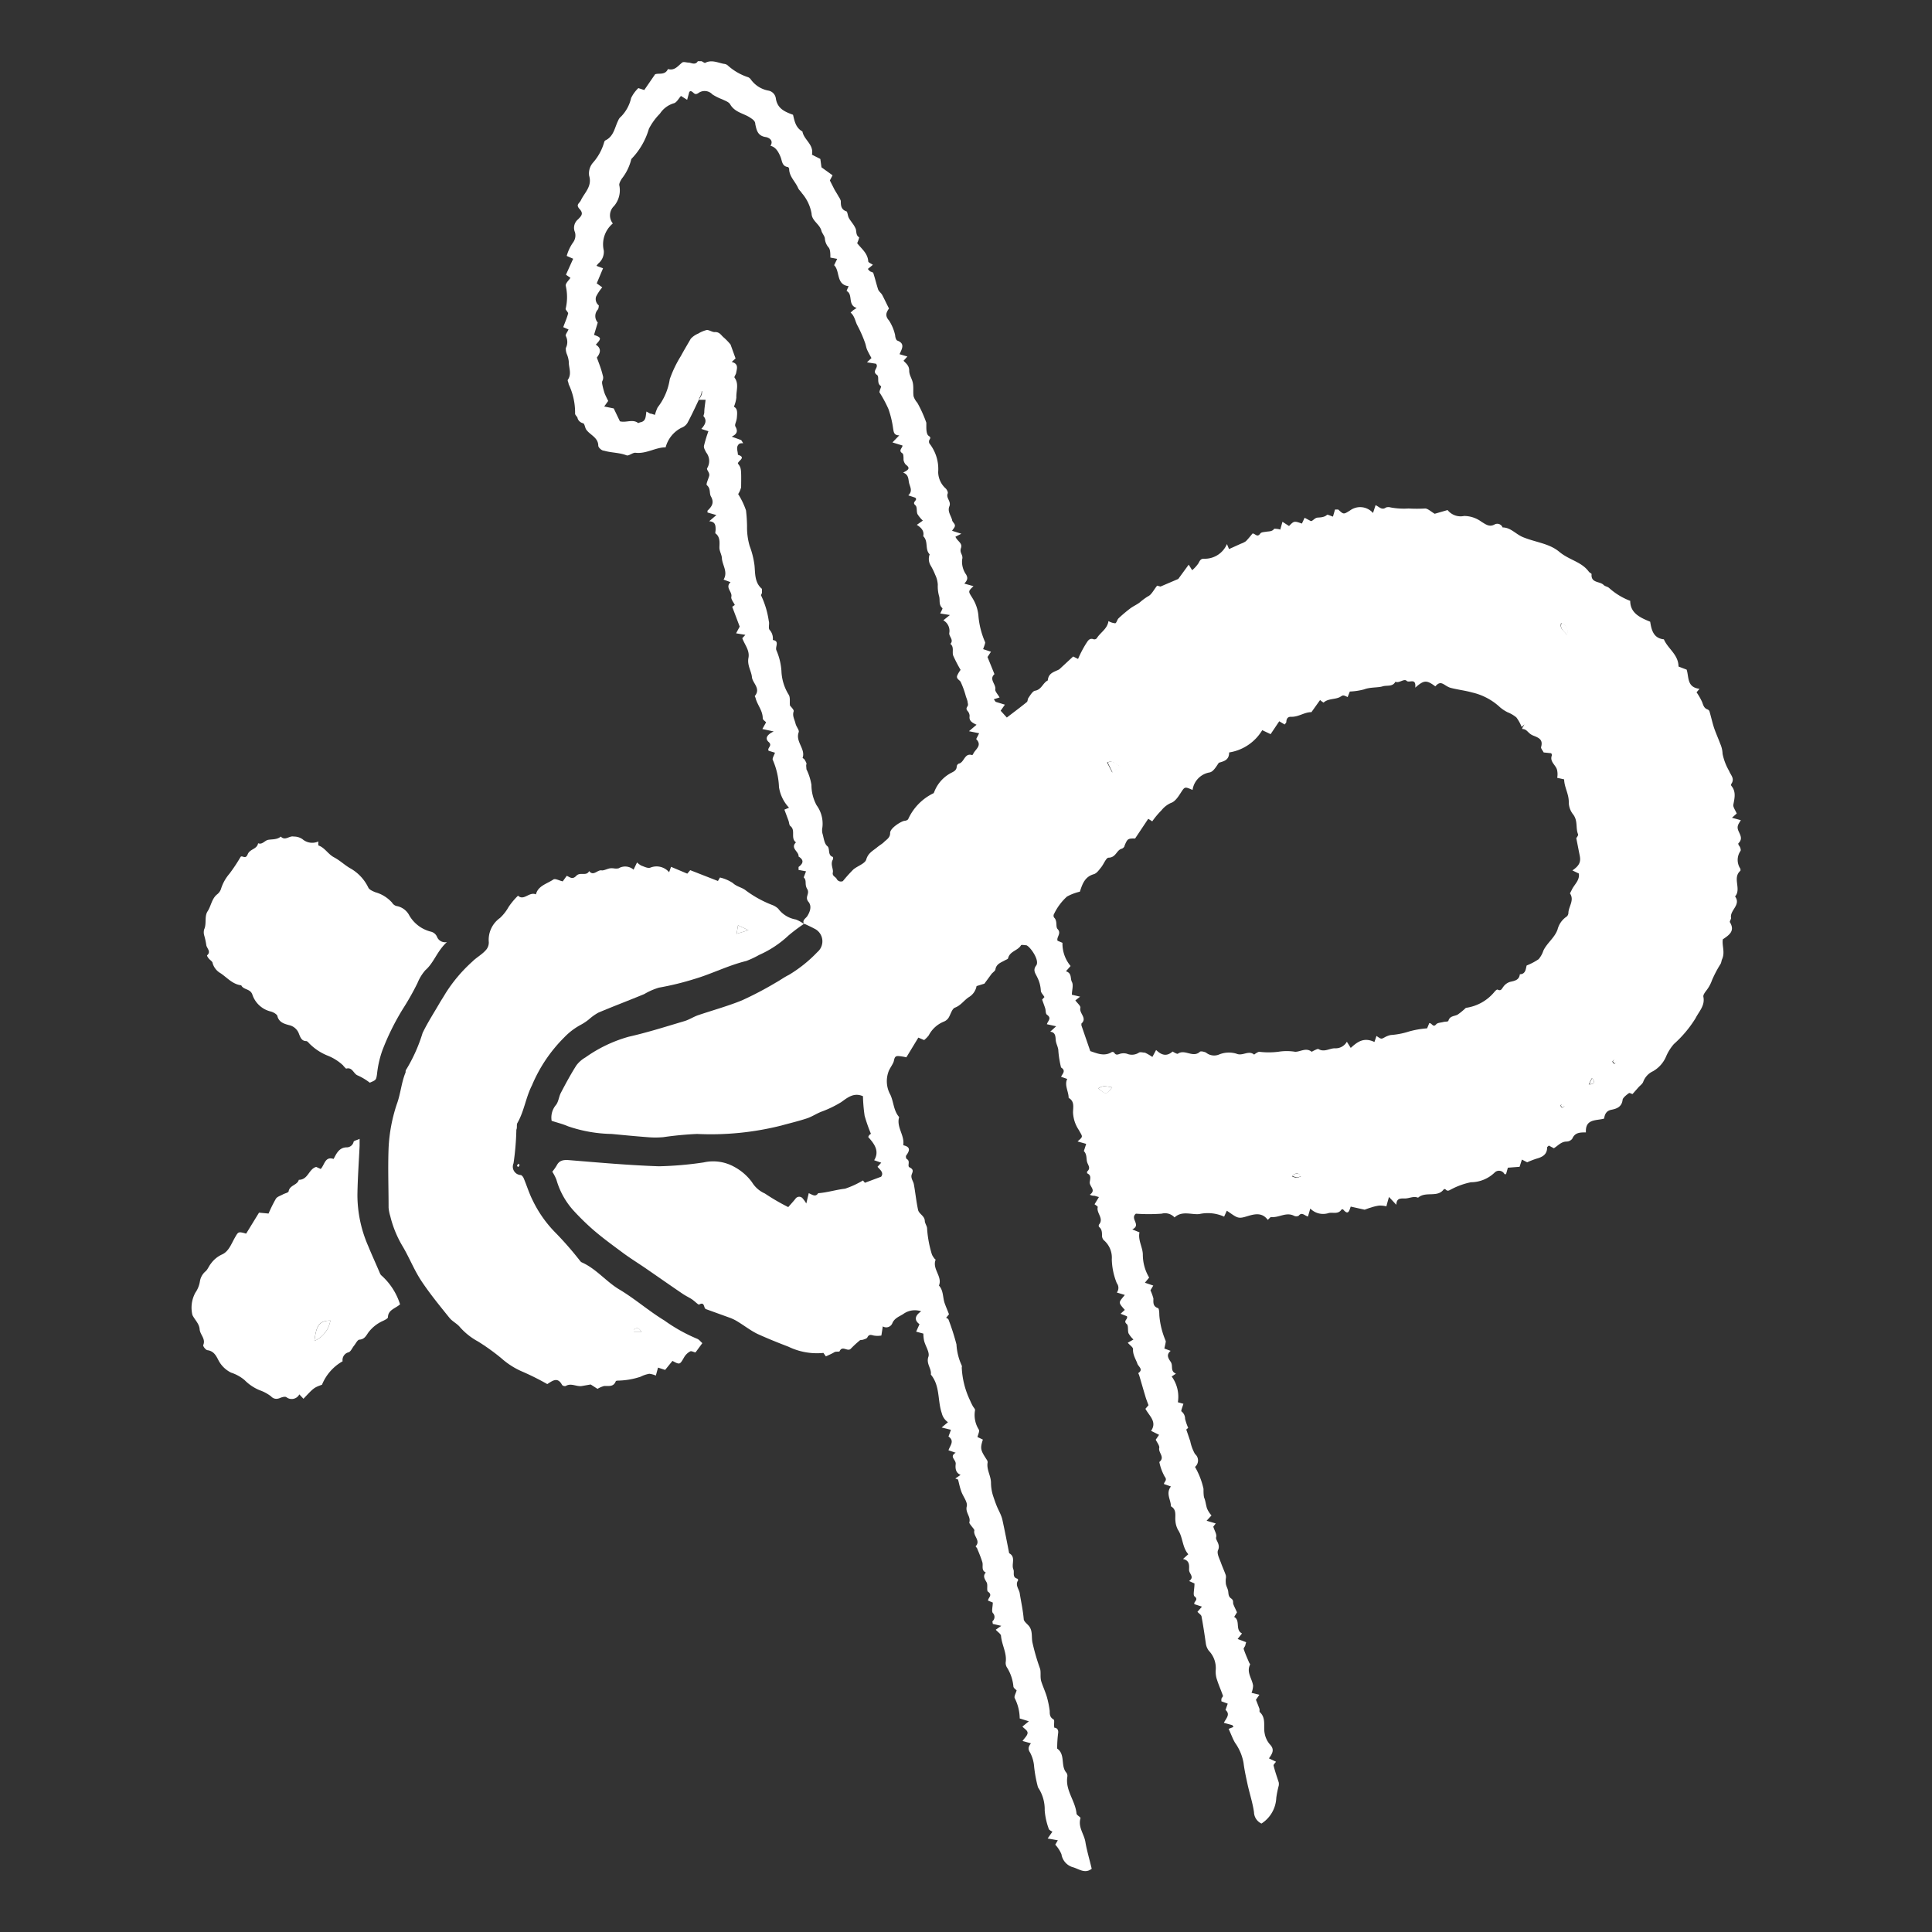 <svg xmlns="http://www.w3.org/2000/svg" viewBox="0 0 150 150"><rect x="0" y="0" width="150" height="150" fill="#333333" stroke="none"/><defs><style>.cls-1{fill:none;}.cls-2{fill:#fff;}</style></defs><g id="Layer_2" data-name="Layer 2"><g id="Capa_2" data-name="Capa 2"><rect class="cls-1" width="150" height="150"/><path class="cls-2" d="M62.43,71.75c-.18-.32.14-.44.26-.64s.4-.7.08-1.09.13-.62-.1-1,0-.64-.27-.9c0,0,.11-.29.18-.47L62,67.54c0-.1,0-.2,0-.23.37-.27.44-.54,0-.81.05-.38-.67-.64-.2-1.1-.45-.32,0-.94-.44-1.27-.09-.07-.09-.27-.14-.41s-.17-.46-.32-.86l.36-.15a3,3,0,0,1-.78-1.6A5.87,5.87,0,0,0,60,59c-.06-.1.09-.34.17-.56l-.49-.15c-.15-.22.33-.39,0-.68s-.09-.6.39-.82l-.88-.19.29-.52c-.08-.09-.26-.2-.26-.3,0-.6-.39-1-.55-1.55,0-.07-.09-.17-.06-.2.48-.58-.19-1-.23-1.46s-.38-.91-.27-1.49-.28-1-.48-1.53l.24-.26-.72-.12.28-.52-.58-1.54.2-.14c-.08-.19-.31-.44-.27-.63.1-.4-.51-.72-.06-1.14L56.18,45c.35-.59-.08-1.09-.13-1.63,0-.26-.16-.51-.19-.77s.13-.86-.3-1.18c-.05,0,0-.19,0-.29,0-.31,0-.63-.5-.66l.56-.48-.69-.2s0-.12,0-.14c.32-.31.55-.6.27-1.1-.15-.25,0-.62-.32-.88-.08-.08.11-.46.18-.72s-.24-.48-.15-.61a1.07,1.07,0,0,0-.08-1.21c-.09-.17-.21-.37-.17-.53A10.73,10.73,0,0,1,55,33.48l-.55-.18c.3-.33.47-.65.16-1,0,0,.06-.17.07-.26,0-.31.06-.62.1-1h-.52c.1-.2.28-.37.24-.69-.37.19-.21.46-.24.68-.29.61-.57,1.22-.89,1.81a.9.9,0,0,1-.46.37,2.39,2.39,0,0,0-1.23,1.52c-.79,0-1.51.53-2.36.42-.22,0-.51.27-.68.2-.57-.22-1.18-.19-1.75-.36-.18,0-.43-.24-.44-.38,0-.64-.63-.83-.93-1.25-.11-.15-.12-.46-.25-.5a.59.59,0,0,1-.42-.36c0-.14-.21-.27-.2-.39a5.13,5.13,0,0,0-.5-2.28c0-.12-.11-.28-.06-.35.32-.46.06-.94.07-1.4a2,2,0,0,0-.14-.56,1.13,1.13,0,0,1-.09-.5,1,1,0,0,0,0-.93c-.06-.09.13-.32.21-.51l-.41-.18c.13-.36.29-.71.38-1.07,0-.1-.23-.29-.19-.37a3.87,3.87,0,0,0,0-1.79c0-.19.22-.38.37-.6l-.35-.24.56-1.24L44,19.87a3.4,3.4,0,0,1,.51-1.07.91.91,0,0,0,.13-.77.85.85,0,0,1,.24-1c.25-.26.45-.44.12-.8s0-.43.11-.7c.28-.58.88-1.07.63-1.89a1.27,1.27,0,0,1,.29-1A4.09,4.09,0,0,0,46.92,11,.24.24,0,0,1,47,10.9c.66-.31.72-1,1-1.55a.68.68,0,0,1,.21-.29A3,3,0,0,0,49,7.61a2.73,2.73,0,0,1,.56-.77l.46.15.84-1.22c.27-.12.77.1,1-.41.52.15.77-.24,1.1-.5.11-.09.34,0,.51,0s.52.23.71-.11c0,0,.18,0,.26,0s.25.16.31.13c.51-.27,1,0,1.47.08a.51.51,0,0,1,.26.1A4.39,4.39,0,0,0,58.1,6a.55.55,0,0,1,.21.19,2.15,2.15,0,0,0,1.38.85.72.72,0,0,1,.55.63c.13.76.67,1,1.33,1.24.12.49.2,1,.73,1.3.12.66.9,1,.74,1.8l.65.33.09.65.86.62-.21.4.36.71c.11.19.23.37.33.56a1.07,1.07,0,0,1,.16.32c0,.31,0,.65.41.8.11,0,.12.31.19.47s.18.28.27.42a2.19,2.19,0,0,1,.29.48c.07.23,0,.5.27.66a2.51,2.51,0,0,1-.16.45c.33.43.82.78.86,1.41,0,.09.22.17.36.27l-.39.32a1.64,1.64,0,0,0,.16.18c.08.05.23.07.26.13.14.43.24.86.38,1.29.06.15.22.26.31.41.18.34.34.69.53,1.06-.18.27-.35.54,0,.93a3.49,3.49,0,0,1,.48,1.15c0,.14.07.37.16.41.63.23.37.64.18,1.06l.61.18-.3.33c.2.21.44.38.44.76s.23.63.29,1,0,.66.05,1a1.42,1.42,0,0,0,.29.5,9.81,9.81,0,0,1,.7,1.55c0,.09,0,.23,0,.34s0,.55.17.67.17.16.07.32a.31.31,0,0,0,0,.28,3.21,3.21,0,0,1,.68,2.22,1.75,1.75,0,0,0,.59,1.28c.09.09.19.29.15.38-.15.37.29.61.13,1s.11.7.21,1.05c0,.15.21.28.22.43s-.12.25-.22.42l.72.23-.46.23c.14.35.57.49.43.88s.2.52.09.89a1.73,1.73,0,0,0,.31,1.17c.16.28.09.45-.14.7l.71.2c-.45.43-.4.4-.07.94a3.11,3.11,0,0,1,.45,1.3,6.42,6.42,0,0,0,.53,2.12c0,.12-.09.32-.16.53l.61.2-.27.41.54,1.33c-.46.42.16.79.06,1.21,0,.14.18.34.34.6l-.45.14.14.2.72.22-.33.47.48.53c.56-.43,1.06-.8,1.55-1.2.08-.06.06-.24.13-.33s.31-.52.5-.55c.52-.08.61-.61,1-.8.05-.6.52-.66.89-.86l1.08-1,.38.19a8.86,8.86,0,0,1,.62-1.19c.11-.15.24-.47.58-.34a.25.25,0,0,0,.25-.07c.28-.46.83-.73.91-1.34a1.27,1.27,0,0,0,.52.17c.1,0,.15-.27.26-.38a11.21,11.21,0,0,1,.91-.77c.23-.17.5-.29.73-.46a5.16,5.16,0,0,1,.63-.47c.29-.12.46-.51.73-.84l.26.07,1.38-.59.81-1.11.27.43a2.69,2.69,0,0,0,.49-.54c.1-.2.18-.36.42-.35a1.87,1.87,0,0,0,1.79-1.14l.16.39.93-.42a1.5,1.5,0,0,0,.38-.19c.19-.19.35-.4.52-.6.21,0,.36.35.6,0,.08-.11.31-.11.48-.14s.45,0,.6-.23c0,0,.3,0,.47.07l.17-.61.51.33c.39-.4.4-.4,1-.19l.21-.45.47.25.08,0c.15-.09.28-.24.43-.26s.54,0,.76-.22c0-.05.3.09.46.14l.16-.55c.11,0,.21,0,.25,0,.42.39.41.39.92.07a1.32,1.32,0,0,1,1.78.2l.2-.61c.27.12.49.42.81.18a.63.63,0,0,1,.37,0,5.7,5.7,0,0,0,1.38.08,11.42,11.42,0,0,0,1.29,0c.2,0,.48.26.74.41l1-.29a1.29,1.29,0,0,0,1.28.46,2.28,2.28,0,0,1,1.35.45c.32.19.6.43,1,.22a.44.44,0,0,1,.64.22c.62,0,1,.5,1.55.74,1,.42,2.06.49,2.85,1.15s1.72.76,2.3,1.55c.06.08.22.14.21.19-.06.7.64.54.93.83.11.12.31.13.43.24a5.24,5.24,0,0,0,1.64,1c0,.95.76,1.3,1.55,1.62.1.64.25,1.25,1,1.36,0,0,.05,0,.06,0,.31.74,1.13,1.18,1.14,2.12l.63.24c.19.57,0,1.37,1,1.49l-.23.27a4.68,4.68,0,0,1,.43.75c.09.24.14.48.42.58a.26.26,0,0,1,.15.14c.14.47.25,1,.4,1.41s.3.74.44,1.12a2.08,2.08,0,0,1,.18.78,4.38,4.38,0,0,0,.51,1.33c.11.31.46.58.17,1a.16.16,0,0,0,0,.15c.4.47.24,1,.15,1.5,0,.18.16.4.27.65l-.37.33.69.19c-.16.26-.34.46-.2.8s.38.65,0,1c0,0,0,.12.07.19s.16.32.1.4a1.22,1.22,0,0,0,0,1.39s0,.12,0,.14c-.66.56.1,1.42-.42,2,.49.66-.43,1.07-.31,1.67,0,.11-.13.27-.09.33.42.69-.07,1-.55,1.33-.08.5.19,1-.06,1.55-.05.11-.05.24-.11.35a9.07,9.07,0,0,0-.67,1.27,2.8,2.8,0,0,1-.46.83c-.1.14-.24.32-.21.46.14.69-.34,1.13-.61,1.67a9.08,9.08,0,0,1-1.68,2,3.65,3.65,0,0,0-.62,1,2.39,2.39,0,0,1-1,1.11,1.46,1.46,0,0,0-.76.82c-.06.17-.25.29-.38.44l-.45.51c-.06,0-.23-.11-.28-.07s-.46.32-.49.51c-.06.55-.45.7-.86.78s-.52.34-.58.69c-.62.17-1.47,0-1.41,1.07-.46,0-.85,0-1.06.49a.57.57,0,0,1-.43.22c-.43,0-.66.31-1,.52l-.39-.21c-.07.07-.13.11-.13.14,0,.56-.36.75-.83.88a7,7,0,0,0-.72.28l-.41-.21-.18.56-.91.07-.14.5a.47.47,0,0,1-.12,0,.48.48,0,0,0-.78-.11,2.68,2.68,0,0,1-1.83.74,5.69,5.69,0,0,0-1.51.54c-.17.08-.29.21-.47,0a.21.21,0,0,0-.12,0c-.49.69-1.41.13-2,.66-.36-.15-.7.07-1.06.06s-.61,0-.63.49l-.57-.61c-.09.32-.15.52-.2.73a2.18,2.18,0,0,0-.56-.06,3.6,3.6,0,0,0-.63.15c-.21.06-.41.14-.5.17l-1.08-.24c-.11.28-.17.73-.59.22a.17.17,0,0,0-.12,0c-.26.41-.69.2-1,.28a1.39,1.39,0,0,1-1.43-.35l-.18.62c-.26-.06-.47-.38-.72-.06a.4.4,0,0,1-.37,0c-.61-.31-1.17.17-1.77.1-.06,0-.14.11-.26.22-.49-.66-1.13-.42-1.74-.24S96,94.5,95.25,94l-.21.46a3.07,3.07,0,0,0-1.93-.2c-.63.06-1.33-.28-1.92.26a1,1,0,0,0-1-.29,14.34,14.34,0,0,1-2,0c-.49.4.45.87-.28,1.22l.56.23c-.13.62.26,1.17.26,1.74a3.47,3.47,0,0,0,.49,1.77l-.33.4.65.22-.22.37a4.08,4.08,0,0,1,.23.63c0,.29-.06.61.35.75.09,0,.11.36.11.56a6.29,6.29,0,0,0,.5,2c0,.14-.06.34-.11.58l.49.18c-.34.29-.22.53,0,.85s-.07.71.41.92l-.33.22a2.68,2.68,0,0,1,.48,2l.43.12c-.06.21-.21.56-.15.59a.72.72,0,0,1,.28.58,4.47,4.47,0,0,0,.24.7l-.15.13c.12.33.21.62.31.9a3.38,3.38,0,0,0,.37,1,.65.65,0,0,1,0,1,6,6,0,0,1,.66,1.7c0,.24,0,.59.07.74s.12.52.2.78a2,2,0,0,0,.35.55l-.38.41.71.21-.19.25c.09.31.29.6.22.82s.36.54.15,1c-.12.25.12.69.23,1s.26.63.37.95a.66.66,0,0,1,0,.28,1.8,1.8,0,0,0,0,.31c0,.21.14.41.18.62s0,.43.23.59.12.3.18.46.17.38.28.62l-.22.36c.51.27.05,1,.61,1.28l-.34.43.66.25-.06.21c0,.11-.15.23-.13.32.12.36.28.72.43,1.07,0,0,.08.11.07.13-.31.61.16,1.1.23,1.65a1.71,1.71,0,0,1-.12.55l.61.15-.27.39c.1.24.19.48.28.72,0,.07,0,.18,0,.22.54.47.28,1.12.4,1.68a1.78,1.78,0,0,0,.4.84c.39.4.2.71-.07,1.09l.55.26c-.08.11-.21.23-.19.3.11.44.26.87.4,1.3a.77.77,0,0,1,0,.26,7.83,7.83,0,0,0-.19.94,2.49,2.49,0,0,1-1.15,2,1,1,0,0,1-.58-.88c-.1-.71-.33-1.41-.49-2.12-.12-.56-.25-1.13-.32-1.7a3.84,3.84,0,0,0-.66-1.57c-.18-.3-.29-.63-.5-1.08l.38-.15-.09-.14-.66-.18c.17-.35.53-.65.13-1,0,0,.1-.29.17-.49l-.49-.18a1.21,1.21,0,0,1,0-.18c0-.08.14-.19.12-.25-.14-.41-.32-.8-.45-1.21a1.9,1.9,0,0,1-.11-.81,1.94,1.94,0,0,0-.53-1.47,1.18,1.18,0,0,1-.24-.58c-.1-.69-.2-1.38-.33-2.06,0-.14-.2-.25-.32-.39l.35-.4-.58-.19c-.11-.19.37-.34,0-.61-.13-.11,0-.56,0-1l-.42-.19c.45-.31,0-.56,0-.86s.08-.73-.47-.85l.41-.37c-.48-.54-.41-1.31-.8-1.89a1.73,1.73,0,0,1-.2-.69c-.05-.4.13-.87-.35-1.14,0-.51-.42-1,0-1.54l-.54-.19c0-.18.29-.28.06-.57a3.88,3.88,0,0,1-.42-1.14c.48-.39-.12-.73,0-1.12,0-.18-.17-.39-.28-.61l.26-.38-.62-.31c.48-.7-.13-1.14-.44-1.71l.24-.28c-.1-.27-.19-.49-.25-.71-.16-.53-.31-1.06-.47-1.6a1.12,1.12,0,0,0-.08-.18c.44-.29,0-.51-.07-.75s-.37-.68-.33-1.12c0-.14-.25-.3-.41-.49L88,104a2.11,2.11,0,0,1-.38-.48c-.08-.22,0-.59-.13-.71-.33-.28.12-.37,0-.62L87,102l.33-.3c-.55-.62-.48-.56,0-1.16l-.62-.19a.59.59,0,0,0,0-.72,5.24,5.24,0,0,1-.39-1.86,1.78,1.78,0,0,0-.63-1.49.52.52,0,0,1-.13-.34c0-.24,0-.51-.23-.68a.19.19,0,0,1,0-.19c.4-.48-.23-.89-.1-1.36,0-.05-.17-.15-.25-.21l.34-.56-.34-.1c-.09,0-.19,0-.37-.08.54-.38-.06-.64,0-1s.09-.52-.21-.67c0,0,0-.12,0-.13.32-.27.07-.49,0-.75s0-.59-.25-.84c0,0,.11-.33.18-.56l-.67-.19c.47-.4.39-.35.11-.87a2.64,2.64,0,0,1-.46-1.37c0-.4.14-.87-.34-1.14,0-.49-.35-1-.11-1.47l-.48-.17c.12-.25.4-.47,0-.72a7.9,7.9,0,0,1-.21-1.29c0-.27-.17-.53-.2-.81s0-.63-.43-.68l.46-.42-.72-.16c.08-.27.4-.47,0-.74-.11-.09-.08-.33-.13-.49s-.15-.43-.24-.68l.18-.2c-.1-.18-.28-.34-.28-.5a2.62,2.62,0,0,0-.29-1.06c-.11-.25-.36-.51-.07-.89s-.44-1.44-.76-1.57c-.13,0-.39-.06-.42,0-.24.42-.86.45-1,1,0,.07-.16.12-.25.17-.29.17-.64.26-.73.67,0,.15-.21.26-.31.39l-.55.75-.61.19a1.26,1.26,0,0,1-.57.84c-.38.23-.63.65-1.1.83-.25.09-.34.55-.53.83a.8.8,0,0,1-.32.25,2.28,2.28,0,0,0-1.19,1.07,2.1,2.1,0,0,1-.36.37l-.45-.19-.93,1.53a4,4,0,0,0-.65-.1c-.32,0-.27.3-.36.5s-.24.41-.34.62A2.16,2.16,0,0,0,69.13,85c.26.56.24,1.23.68,1.73-.22.74.37,1.34.33,2.05a.63.63,0,0,0,0,.14c.59.13.48.44.21.8a.28.28,0,0,0,.05.27c.32.15,0,.56.23.65.43.21.13.44.13.68s.15.41.19.62c.12.64.18,1.31.33,2,.07.31.49.45.52.83,0,.22.19.43.18.64a8.81,8.81,0,0,0,.35,1.91.9.9,0,0,0,.17.32c0,.06.15.14.14.17-.28.72.55,1.3.26,2,.35.38.29.89.43,1.33.09.27.21.53.35.9l-.23.28c.06,0,.18.08.2.15a18.43,18.43,0,0,1,.61,1.91,4.45,4.45,0,0,0,.41,1.64.25.25,0,0,1,0,.15,6.59,6.59,0,0,0,.65,2.57,4.66,4.66,0,0,0,.22.45c.06.1.19.23.16.31A2.11,2.11,0,0,0,76,111c.06.14-.06.36-.11.57l.42.2c-.22.69-.19.81.3,1.56a.35.35,0,0,1,.07.21c-.1.55.24,1,.26,1.55a3.43,3.43,0,0,0,.17,1.07c.12.35.24.71.38,1s.26.53.33.81c.19.87.36,1.74.53,2.62.55.3.15.85.33,1.26.1.23-.12.61.31.72,0,0,.08.1.06.12-.26.37.07.69.12,1,.1.65.25,1.3.31,2,0,.2.27.38.42.57.29.38.17.85.26,1.27a16.67,16.67,0,0,0,.58,2c.1.27,0,.66.1,1s.33.83.45,1.26a7.51,7.51,0,0,1,.21,1.05c0,.25,0,.49.3.66.1.06,0,.37.06.64.14,0,.35.1.29.45a9,9,0,0,0-.07,1.17c.66.46.24,1.35.72,1.88a.42.42,0,0,1,.07.29c-.18,1.06.62,1.88.71,2.87,0,.13.33.28.31.36-.21.7.28,1.23.38,1.85s.32,1.36.49,2.08c-.54.42-1,0-1.5-.13a1.25,1.25,0,0,1-.85-1,2.53,2.53,0,0,0-.48-.74l.2-.34-.79-.14.37-.53s0,0,0,0-.26-.12-.28-.21a5.33,5.33,0,0,1-.32-1.44,3.05,3.05,0,0,0-.52-1.79,10.17,10.17,0,0,1-.3-1.6,2.75,2.75,0,0,0-.32-1.11c-.19-.29-.11-.46.07-.71l-.65-.18c.16-.24.38-.42.39-.62s-.24-.32-.4-.5l.5-.41-.71-.22a3.56,3.56,0,0,0-.39-1.58c-.06-.14.09-.37.15-.6-.05-.06-.25-.18-.25-.31a3.33,3.33,0,0,0-.52-1.5.68.68,0,0,1-.08-.36c.11-.72-.3-1.35-.36-2.05,0-.16-.26-.31-.41-.49l.43-.3-.66-.15c0-.09-.06-.19,0-.23a.43.43,0,0,0,0-.62c-.11-.16,0-.48,0-.81l-.37-.15c0-.22.39-.42,0-.69-.13-.09,0-.51-.1-.71s-.36-.49-.07-.78c-.38-.17-.19-.53-.27-.8a9.4,9.4,0,0,0-.38-1c0-.09-.16-.22-.14-.24.42-.44-.22-.8-.1-1.23,0-.08-.14-.22-.22-.33s-.19-.23-.17-.3c.13-.44-.33-.75-.2-1.24.08-.32-.28-.75-.42-1.14s-.17-.62-.26-.94l-.21-.08.41-.28c-.38-.16-.42-.49-.38-.84s-.53-.56,0-.88l-.56-.19c.12-.37.5-.72,0-1.07,0,0,.12-.32.19-.52l-.72-.18.49-.41a1.18,1.18,0,0,1-.48-.7c-.34-1-.12-2.12-.85-3,.07-.47-.38-.83-.19-1.38.12-.33-.22-.81-.33-1.23a2.84,2.84,0,0,1-.06-.57l-.56-.15.26-.58c-.36-.26-.44-.61.13-1a1.52,1.52,0,0,0-1.39.21c-.31.2-.7.32-.86.74a.51.51,0,0,1-.73.22l-.11.71a1.74,1.74,0,0,1-.6,0c-.22-.06-.37-.1-.49.15-.05.09-.21.13-.32.17s-.22,0-.29.08a8.18,8.18,0,0,0-.68.63c-.25.25-.64-.28-.86.18,0,.08-.28,0-.42.09s-.39.2-.65.32l-.19-.27a5.07,5.07,0,0,1-2.71-.48c-.81-.31-1.63-.64-2.42-1-.53-.26-1-.63-1.51-.94a3.36,3.36,0,0,0-.6-.3l-1.88-.68c-.2-.07-.07-.62-.54-.35-.08,0-.36-.29-.56-.42s-.49-.27-.71-.42c-.93-.63-1.84-1.27-2.77-1.91-.59-.41-1.21-.79-1.8-1.22-.82-.61-1.64-1.2-2.41-1.87A19.29,19.29,0,0,1,44.54,94a6,6,0,0,1-1.34-2.41,3.68,3.68,0,0,0-.32-.62,4.14,4.14,0,0,0,.34-.48c.2-.4.52-.45.94-.42,2.33.19,4.65.4,7,.48a27.24,27.24,0,0,0,3.47-.3,3.36,3.36,0,0,1,2.39.35,4.12,4.12,0,0,1,1.36,1.18,2.22,2.22,0,0,0,1,.88,17.13,17.13,0,0,0,1.82,1.06c.16-.19.37-.41.56-.65a.35.35,0,0,1,.58,0,2.33,2.33,0,0,1,.26.37l.19-.8c.25.09.52.34.73,0,.71-.05,1.38-.27,2.09-.35A7.06,7.06,0,0,0,67,91.65l.15.18,1.26-.47c.23-.31-.07-.53-.28-.77l.29-.32-.55-.19c.44-.72,0-1.29-.46-1.8a.41.41,0,0,1,.21-.25,12.34,12.34,0,0,1-.49-1.4A12.45,12.45,0,0,1,67,85.11c-.71-.31-1.2.11-1.69.46a8.5,8.5,0,0,1-1.45.71c-.41.14-.79.41-1.21.55-.67.22-1.35.38-2,.56a22.42,22.42,0,0,1-6.53.65,26.26,26.26,0,0,0-2.63.25,7,7,0,0,1-1.21,0c-.93-.07-1.86-.16-2.79-.25a11,11,0,0,1-3.4-.6c-.41-.18-.84-.28-1.26-.42a1.51,1.51,0,0,1,.31-1.2c.23-.26.25-.7.42-1,.37-.71.75-1.41,1.18-2.09a2.28,2.28,0,0,1,.71-.63,10.81,10.81,0,0,1,3.37-1.61c1.46-.33,2.9-.79,4.35-1.22.35-.11.67-.32,1-.44,1.15-.39,2.32-.71,3.43-1.16a26.72,26.72,0,0,0,2.65-1.39c.33-.18.63-.41,1-.59a10.59,10.59,0,0,0,2.22-1.78,1.09,1.09,0,0,0-.26-1.82c-.24-.13-.49-.24-.74-.36Zm47.45-18.36c.08-.81-.47-.33-.67-.53s-.58.21-.87.07c-.23.42-.65.25-1,.36s-.95.05-1.42.23a5,5,0,0,1-1.12.17l-.17.43c-.36-.17-.35-.16-.6,0-.4.2-.91.1-1.27.43a2.12,2.12,0,0,1-.27-.2l-.67.94c-.57,0-1,.39-1.6.36-.25,0-.34.16-.35.4,0,.06-.07.12-.13.2L99.32,56l-.67,1L98,56.69a3.65,3.65,0,0,1-2.57,1.73c0,.59-.39.68-.8.8-.2.29-.42.69-.71.75a1.61,1.61,0,0,0-1.33,1.36c-.63-.27-.6-.26-.94.26-.19.3-.44.66-.74.75a2,2,0,0,0-.74.58,6.4,6.4,0,0,0-.71.85l-.31-.2L88.13,65.1c-.55,0-.59,0-.82.56,0,.1-.14.22-.24.24-.39.12-.43.68-1,.69-.19,0-.37.49-.57.74s-.35.47-.57.54c-.71.2-.89.76-1.09,1.36a3.85,3.85,0,0,0-1,.38,4.34,4.34,0,0,0-1,1.34.27.27,0,0,0,0,.29c.28.26.1.71.27.89.33.34-.11.63,0,.91l.38.16A2.7,2.7,0,0,0,83.12,75l-.36.41c.48.15.32.56.46.82s0,.65,0,1l.64.15-.37.29c.15.21.43.44.39.58-.11.43.56.79.08,1.22,0,0,0,.09,0,.14l.69,2c.51.16,1.08.45,1.69.06,0,0,.15,0,.18.08.14.21.29.11.46.06a1,1,0,0,1,.51,0,1,1,0,0,0,.93-.08c.1-.08.33,0,.48,0a4.67,4.67,0,0,1,.57.33l.29-.54c.44.43.84.51,1.28.12,0,0,.35.22.41.17.54-.38,1.17.35,1.71-.15.07-.07.34,0,.47.06a1,1,0,0,0,1,.16A2,2,0,0,1,96,81.81c.48.21.94-.3,1.37.07,0,0,.25-.2.39-.22a6.1,6.1,0,0,0,1.48,0,4.14,4.14,0,0,1,1.32,0c.42,0,.84-.35,1.28,0,0,0,.16-.09.25-.13s.22-.11.28-.08c.45.27.86-.07,1.28-.06a1,1,0,0,0,.92-.51l.3.48c.5-.45,1-.86,1.84-.46l.16-.47c.37.26.37.25.63.11a1.69,1.69,0,0,1,.47-.18,6,6,0,0,0,1.44-.28,7.18,7.18,0,0,1,1.39-.24l.17-.41c.22,0,.29.39.54.09.11-.12.36-.12.54-.17s.39,0,.41-.12c.12-.37.47-.32.72-.46a5.57,5.57,0,0,0,.63-.52,3.49,3.49,0,0,0,2.25-1.28c.05-.06.17-.16.21-.14.27.14.32-.05.45-.22a1,1,0,0,1,.53-.38c.36-.08.7-.14.75-.59.47,0,.46-.46.53-.68a4.69,4.69,0,0,0,.93-.49,2,2,0,0,0,.37-.67c.29-.6.88-1,1.1-1.64a1.7,1.7,0,0,1,.71-1,.41.41,0,0,0,.13-.26c0-.51.49-1,.12-1.54,0,0,.11-.2.16-.31.2-.4.61-.71.53-1.23l-.5-.24c.54-.37.67-.66.57-1.15s-.17-.88-.27-1.36c0,0,.18-.21.14-.3-.2-.48,0-1-.36-1.51a1.54,1.54,0,0,1-.36-1c0-.64-.35-1.14-.36-1.75l-.54-.12a1.47,1.47,0,0,0,0-.56c-.06-.42-.62-.67-.41-1.19,0,0,0-.09-.06-.16l-.58-.06c-.08-.16-.23-.32-.2-.42.17-.58-.18-.72-.61-.89s-.46-.51-.85-.51c0,0,0,0,0-.07l.17-.29-.22.2a3.12,3.12,0,0,0-.41-.74,2.54,2.54,0,0,0-.68-.4,2.9,2.9,0,0,1-.58-.38,4.71,4.71,0,0,0-2.19-1.16c-.53-.15-1.09-.21-1.63-.35s-.74-.68-1.21-.12l-.11-.08C110.74,52.79,110.52,52.82,109.88,53.39ZM66.51,23.91c-.73-.23-.25-1.05-.78-1.32a3.51,3.51,0,0,1,.16-.37c-1-.12-.65-1.17-1.13-1.63L65,20.1,64.47,20c0-.28,0-.64-.14-.79a1.19,1.19,0,0,1-.29-.73c-.05-.2-.22-.38-.27-.58-.14-.51-.74-.75-.76-1.32A3.27,3.27,0,0,0,62.26,15c-.08-.14-.23-.25-.29-.39-.22-.52-.71-.91-.7-1.52,0,0-.06-.12-.09-.12-.48-.06-.45-.48-.58-.79s-.34-.76-.78-.86c.3-.49-.25-.67-.38-.68-.63-.1-.7-.55-.8-1,0-.26-.21-.38-.45-.54-.5-.31-1.15-.39-1.5-1-.11-.19-.4-.28-.62-.39a4.15,4.15,0,0,1-.76-.38.82.82,0,0,0-1.08-.11c-.28.19-.34,0-.5-.1s-.14,0-.21,0l-.17.63-.48-.3c-.18.2-.34.52-.56.57a1.94,1.94,0,0,0-1.07.8A4.82,4.82,0,0,0,50.38,10a5.58,5.58,0,0,1-1.31,2.29.21.21,0,0,0-.07.12,3.91,3.91,0,0,1-.73,1.47c-.1.17-.23.39-.18.54A1.88,1.88,0,0,1,47.67,16a1,1,0,0,0-.09,1.35,2.11,2.11,0,0,0-.7,2.11,1.18,1.18,0,0,1-.43,1,1.63,1.63,0,0,0-.14.18l.51.19L46.33,22l.43.31a3.46,3.46,0,0,0-.48.72.62.62,0,0,0,.21.68s0,.24-.08.33a.75.75,0,0,0,0,1L46.12,26c.58.21.59.27.14.76.5.32.31.7.08,1,.1.28.19.51.27.74s.16.51.22.77c0,.1,0,.21-.07.32a.55.55,0,0,0,0,.25,5.38,5.38,0,0,0,.18.69c.08.21.19.41.28.6l-.31.43.74.15.48,1c.49.13,1-.2,1.42.14,0,0,.13-.06.2-.07.43-.1.37-.48.44-.83l.28.16c.11,0,.23.06.38.1a3.23,3.23,0,0,1,.21-.58A4.7,4.7,0,0,0,52,29.44a9.1,9.1,0,0,1,.87-1.81c.24-.45.51-.89.76-1.33a1.62,1.62,0,0,1,.58-.4,2.28,2.28,0,0,1,.67-.28c.21,0,.44.19.64.16.37,0,.47.26.67.42a4.59,4.59,0,0,1,.53.55l.39,1.08-.3.27c.53.14.42.48.35.81,0,.14-.18.34-.13.41.36.49.12,1,.14,1.55a2.61,2.61,0,0,1-.19.71c.3.14.26.49.23.84s-.2.54-.11.7c.21.37.11.59-.29.78l.74.27.15.24c-.11,0-.25,0-.32.06-.27.24-.09.55-.09.84.69.21,0,.46,0,.68.26.35.27.35.25,1.84a1.67,1.67,0,0,1-.23.53,5.9,5.9,0,0,1,.61,1.27A11.82,11.82,0,0,1,58,40.84a5.18,5.18,0,0,0,.2,1.54,6.64,6.64,0,0,1,.38,1.52c.06.62,0,1.34.58,1.82,0,0,0,.18,0,.28s-.1.19-.07.23a6.87,6.87,0,0,1,.6,2c.07.21-.06.52.06.67a1,1,0,0,1,.25.79c.56.08.16.53.28.8a4.82,4.82,0,0,1,.39,1.6,3.74,3.74,0,0,0,.56,1.84c.14.21.07.55.1.84.09.13.33.34.29.46-.12.35.07.63.14.93s.31.51.25.69c-.27.75.56,1.3.3,2,0,0,.13.07.16.13s.18.28.14.36,0,.23,0,.38A4.33,4.33,0,0,1,63,60.94a3.31,3.31,0,0,0,.4,1.58,2.42,2.42,0,0,1,.45,1.72,1.13,1.13,0,0,0,0,.45c.11.36.14.81.38,1s0,.71.43.84a.24.24,0,0,1,0,.21c-.21.37.06.73,0,1s.2.33.29.48a.37.37,0,0,0,.49.19,11.84,11.84,0,0,1,.81-.9c.31-.27.88-.44,1-.76.14-.51.5-.68.82-.94s.4-.27.57-.44.48-.33.47-.7.83-.89,1.1-.94c.1,0,.25-.05.3-.13a4.12,4.12,0,0,1,1.94-2c.05,0,.08-.11.11-.18a2.79,2.79,0,0,1,1.32-1.43c.2-.1.39-.2.4-.48a.28.28,0,0,1,.15-.22c.45-.08.44-.87,1.06-.66a.58.58,0,0,0,.08-.12c.17-.35.71-.63.22-1.13,0,0,.14-.27.23-.45l-.79-.16.59-.5c-.33-.16-.6-.29-.54-.67a.58.58,0,0,0-.16-.4c-.13-.16-.08-.24,0-.37s0-.25,0-.37A2.6,2.6,0,0,0,75,54.1a6.79,6.79,0,0,0-.42-1.17c-.09-.14-.34-.23-.27-.46a2.07,2.07,0,0,1,.27-.46,11.61,11.61,0,0,1-.57-1.1c-.11-.29.09-.67-.22-.92.28-.31-.11-.56-.09-.83a.94.94,0,0,0-.46-1l.51-.41L73,47.63c.07-.16.2-.38.17-.41-.3-.26-.18-.6-.25-.9a2.83,2.83,0,0,1-.11-.92,2,2,0,0,0-.2-.77,5,5,0,0,0-.34-.7,1,1,0,0,1-.09-.89c-.39-.39-.08-1-.5-1.41.09-.41-.15-.66-.5-.88l.47-.33a2.63,2.63,0,0,1-.42-.51c-.09-.22,0-.56-.17-.69-.3-.26.24-.37,0-.58l-.54-.18c.32-.31.18-.57.08-.89s0-.69-.48-.88c.35-.18.62-.32.21-.61a.71.71,0,0,1-.18-.38c0-.17,0-.45-.08-.5-.36-.22,0-.41,0-.61l-.78-.24.53-.55c-.42,0-.43-.25-.48-.54a7.63,7.63,0,0,0-.36-1.5,9.59,9.59,0,0,0-.7-1.3c0-.15.17-.46.12-.48-.37-.22-.1-.72-.31-.87-.45-.31.19-.57-.08-.87l-.7-.11.35-.33c-.13-.24-.24-.43-.33-.63s-.1-.38-.17-.56a9.92,9.92,0,0,0-.59-1.34c-.17-.3-.2-.72-.53-1l.21-.19ZM86.35,84.42c-.69-.12-.69-.12-1.08.07C85.86,85,85.9,85,86.35,84.42Zm0-24.45.6-.49c-.38-.12-.54-.48-1-.28Zm35.28-10.64a.69.69,0,0,0-.43-.95C121.06,48.88,121.52,49,121.67,49.33Zm-21.33,42c.37.15.37.15.7,0C100.78,91,100.58,91.07,100.34,91.3Zm23.27-7.59-.22.45C123.83,84.21,123.84,84,123.61,83.71Zm1.91-1.32c-.07,0-.13-.13-.17-.12s-.14.12-.13.13a1,1,0,0,0,.17.19Zm-4,3.5c-.07-.07-.11-.15-.16-.16s-.12,0-.18.06a.55.55,0,0,0,.14.19S121.41,85.93,121.5,85.89Z"/><path class="cls-2" d="M62.42,71.73a13.4,13.4,0,0,0-1.2.9,8.08,8.08,0,0,1-2.28,1.51,7.07,7.07,0,0,1-1,.47c-1.39.34-2.68,1-4,1.39a22.1,22.1,0,0,1-2.78.68,5.11,5.11,0,0,0-1.14.5c-1.18.49-2.38.94-3.56,1.44a3.93,3.93,0,0,0-.72.51,4,4,0,0,1-.62.42,5.16,5.16,0,0,0-1.32,1,11.55,11.55,0,0,0-2.5,3.72c-.48.94-.6,2-1.13,2.92-.08.14,0,.35-.08.52a20.88,20.88,0,0,1-.22,2.61.65.65,0,0,0,.55.91c.09,0,.2.15.24.25.24.57.42,1.17.7,1.72a9.31,9.31,0,0,0,1.79,2.53,25.8,25.8,0,0,1,1.82,2.08c.06.07.12.17.2.2,1.11.49,1.88,1.48,2.89,2.09,1.23.73,2.3,1.68,3.52,2.42a12.9,12.9,0,0,0,2.54,1.42c.16.06.27.22.41.34L54,105c-.11,0-.3-.13-.41-.08a1.2,1.2,0,0,0-.47.45c-.34.59-.33.6-.91.29l-.57.7-.55-.18-.17.62a1.7,1.7,0,0,0-.51-.14,2.48,2.48,0,0,0-.68.23,5.92,5.92,0,0,1-1.72.3c-.07,0-.19,0-.21.07-.18.44-.55.33-.9.35a2.05,2.05,0,0,0-.51.22l-.53-.34-.68.12c-.42.07-.84-.26-1.26,0a.3.3,0,0,1-.28-.08c-.35-.67-.76-.31-1.15-.07a20.41,20.41,0,0,0-1.87-.94,6,6,0,0,1-1.7-1.07,16.58,16.58,0,0,0-1.81-1.3,5.12,5.12,0,0,1-1.39-1.1c-.23-.29-.6-.45-.83-.74-.75-.93-1.51-1.86-2.17-2.85-.55-.83-.92-1.77-1.42-2.63a8.45,8.45,0,0,1-1-2.41,3.08,3.08,0,0,1-.13-.66c0-1.54-.06-3.1,0-4.63a12.62,12.62,0,0,1,.64-3.41c.3-.81.35-1.67.68-2.46,0-.07,0-.17.05-.22a12.46,12.46,0,0,0,1.27-2.84c.38-.79.86-1.53,1.3-2.29.15-.26.32-.51.47-.77a11.66,11.66,0,0,1,2.1-2.49c.31-.31.72-.53,1-.84a.88.88,0,0,0,.27-.66,2.08,2.08,0,0,1,.87-1.88,3.5,3.5,0,0,0,.67-.86,5.62,5.62,0,0,1,.73-.87c.45.43.86-.33,1.39-.1.16-.67.86-.82,1.36-1.16.14-.09.45.09.72.15L44,68c.23.08.43.33.74,0s.79.06,1-.37c.35.44.65-.14,1-.05.17,0,.4-.12.6-.16a1.1,1.1,0,0,1,.31,0,1.14,1.14,0,0,0,.37,0,1,1,0,0,1,1.17.1l.27-.56a1.48,1.48,0,0,0,.34.25c.23.08.51.23.7.15a1.28,1.28,0,0,1,1.45.36l.15-.42,1.26.53.23-.27,2.15.84.16-.27a3.06,3.06,0,0,1,1,.43c.31.29.72.34,1,.57A8.61,8.61,0,0,0,60,70.28a1.38,1.38,0,0,1,.42.27,2.16,2.16,0,0,0,1.37.84,2.55,2.55,0,0,1,.64.36Zm-5.23.77.92-.28-.81-.38Zm-7.38,30.93c-.22-.4-.4-.35-.6-.19,0,0,0,.09,0,.19Z"/><path class="cls-2" d="M24.72,65.33a1.13,1.13,0,0,0,0,.31c.5.17.74.67,1.21.92s.8.58,1.22.83a3.41,3.41,0,0,1,1.45,1.53c.08.16.34.27.53.35a2.72,2.72,0,0,1,1.31.81.58.58,0,0,0,.33.26,1.38,1.38,0,0,1,1,.72,2.68,2.68,0,0,0,1.71,1.28.7.7,0,0,1,.44.37.67.67,0,0,0,.78.43c-.79.73-1,1.6-1.68,2.19a3.59,3.59,0,0,0-.61,1,20.58,20.58,0,0,1-1.13,2,19.12,19.12,0,0,0-1.6,3.24,7.94,7.94,0,0,0-.41,1.84c-.07.43-.06.44-.56.65a4.51,4.51,0,0,0-.93-.56c-.34-.12-.41-.68-.91-.53,0,0-.17-.16-.24-.26a3.8,3.8,0,0,0-1.19-.75A4.19,4.19,0,0,1,24,81c-.06-.07-.14-.16-.22-.17-.35,0-.45-.27-.56-.54a1.05,1.05,0,0,0-.78-.7c-.28-.08-.75-.18-.89-.65,0-.17-.3-.34-.5-.4a2,2,0,0,1-1.45-1.3c-.15-.49-.69-.37-.87-.74-.67-.08-1.08-.58-1.59-.93a1.32,1.32,0,0,1-.63-.78c0-.14-.21-.25-.31-.38s-.14-.22-.12-.24c.32-.28,0-.52-.06-.77a5.29,5.29,0,0,0-.17-.79.88.88,0,0,1,0-.45c.21-.45,0-1,.27-1.41s.32-1,.76-1.33a.89.89,0,0,0,.28-.41,3.29,3.29,0,0,1,.65-1.17,12.94,12.94,0,0,0,.87-1.31c.13-.15.38.23.55-.2s.72-.38.81-.86c.32.13.5-.2.76-.26s.71,0,1-.26c.34.36.66-.08,1,0a1.17,1.17,0,0,1,.68.2A1.16,1.16,0,0,0,24.72,65.33Z"/><path class="cls-2" d="M31.06,101.27c-.38.33-.93.43-.94,1,0,.1-.25.22-.4.29a2.88,2.88,0,0,0-1.11.88c-.17.23-.29.54-.7.57-.15,0-.29.31-.43.48s-.24.44-.41.5a.62.62,0,0,0-.47.7A3.69,3.69,0,0,0,25,107.51c-.63.23-.63.23-1.44,1.09l-.32-.34a.67.67,0,0,1-1,.22c-.12-.08-.36,0-.53.07s-.44.11-.67-.14a3.14,3.14,0,0,0-.87-.47,3.5,3.5,0,0,1-1.18-.79,3.13,3.13,0,0,0-1.05-.58,2.2,2.2,0,0,1-1-1c-.18-.35-.36-.67-.82-.74-.14,0-.38-.32-.34-.4.21-.49-.25-.8-.28-1.23s-.38-.73-.56-1.1a2.43,2.43,0,0,1,.23-1.74,2.1,2.1,0,0,0,.35-.87,1.29,1.29,0,0,1,.47-.81c.16-.17.24-.4.39-.58a2.17,2.17,0,0,1,.85-.7c.53-.23.73-.83,1-1.3s.26-.5.88-.32l1-1.63.74.07a11.18,11.18,0,0,1,.57-1.15c.1-.16.35-.23.53-.33s.45-.14.46-.25c.08-.48.68-.47.79-.89.73,0,.76-.84,1.35-1l.35.16c.31-.33.33-1,1-.78.22-.41.42-.88,1-.9a.55.55,0,0,0,.55-.41c0-.11.26-.14.47-.25,0,.25,0,.4,0,.54-.06,1.26-.15,2.52-.17,3.79a9.92,9.92,0,0,0,.84,4c.29.71.61,1.4.91,2.11a.46.46,0,0,0,.13.18A5,5,0,0,1,31.06,101.27Zm-6.65,2.84a2.11,2.11,0,0,0,1.24-1.58C24.72,102.53,24.55,103,24.41,104.11Z"/><path class="cls-2" d="M40.35,90.45l-.11.16s-.1-.07-.1-.09a.59.59,0,0,1,.1-.17Z"/><path class="cls-2" d="M86.35,84.42c-.45.61-.49.61-1.08.07C85.66,84.3,85.66,84.3,86.35,84.42Z"/><path class="cls-2" d="M86.39,60,86,59.2c.48-.2.64.16,1,.28Z"/><path class="cls-2" d="M121.67,49.33c-.15-.29-.61-.45-.43-.95A.69.69,0,0,1,121.67,49.33Z"/><path class="cls-2" d="M100.34,91.3c.24-.23.44-.27.7,0C100.71,91.45,100.71,91.45,100.34,91.3Z"/><path class="cls-2" d="M54.24,31c0-.22-.13-.49.24-.68,0,.32-.14.49-.24.69Z"/><path class="cls-2" d="M123.61,83.71c.23.31.22.5-.22.45Z"/><path class="cls-2" d="M125.52,82.39l-.13.2a1,1,0,0,1-.17-.19s.08-.12.13-.13S125.45,82.34,125.52,82.39Z"/><path class="cls-2" d="M121.5,85.89c-.09,0-.17.11-.2.09a.55.55,0,0,1-.14-.19c.06,0,.13-.08.18-.06S121.43,85.82,121.5,85.89Z"/><path class="cls-2" d="M57.19,72.5l.11-.66.81.38Z"/><path class="cls-2" d="M49.81,103.43h-.62c0-.1,0-.16,0-.19C49.41,103.08,49.59,103,49.81,103.43Z"/><path class="cls-2" d="M24.41,104.11c.14-1.08.31-1.58,1.24-1.58A2.11,2.11,0,0,1,24.41,104.11Z"/></g></g></svg>